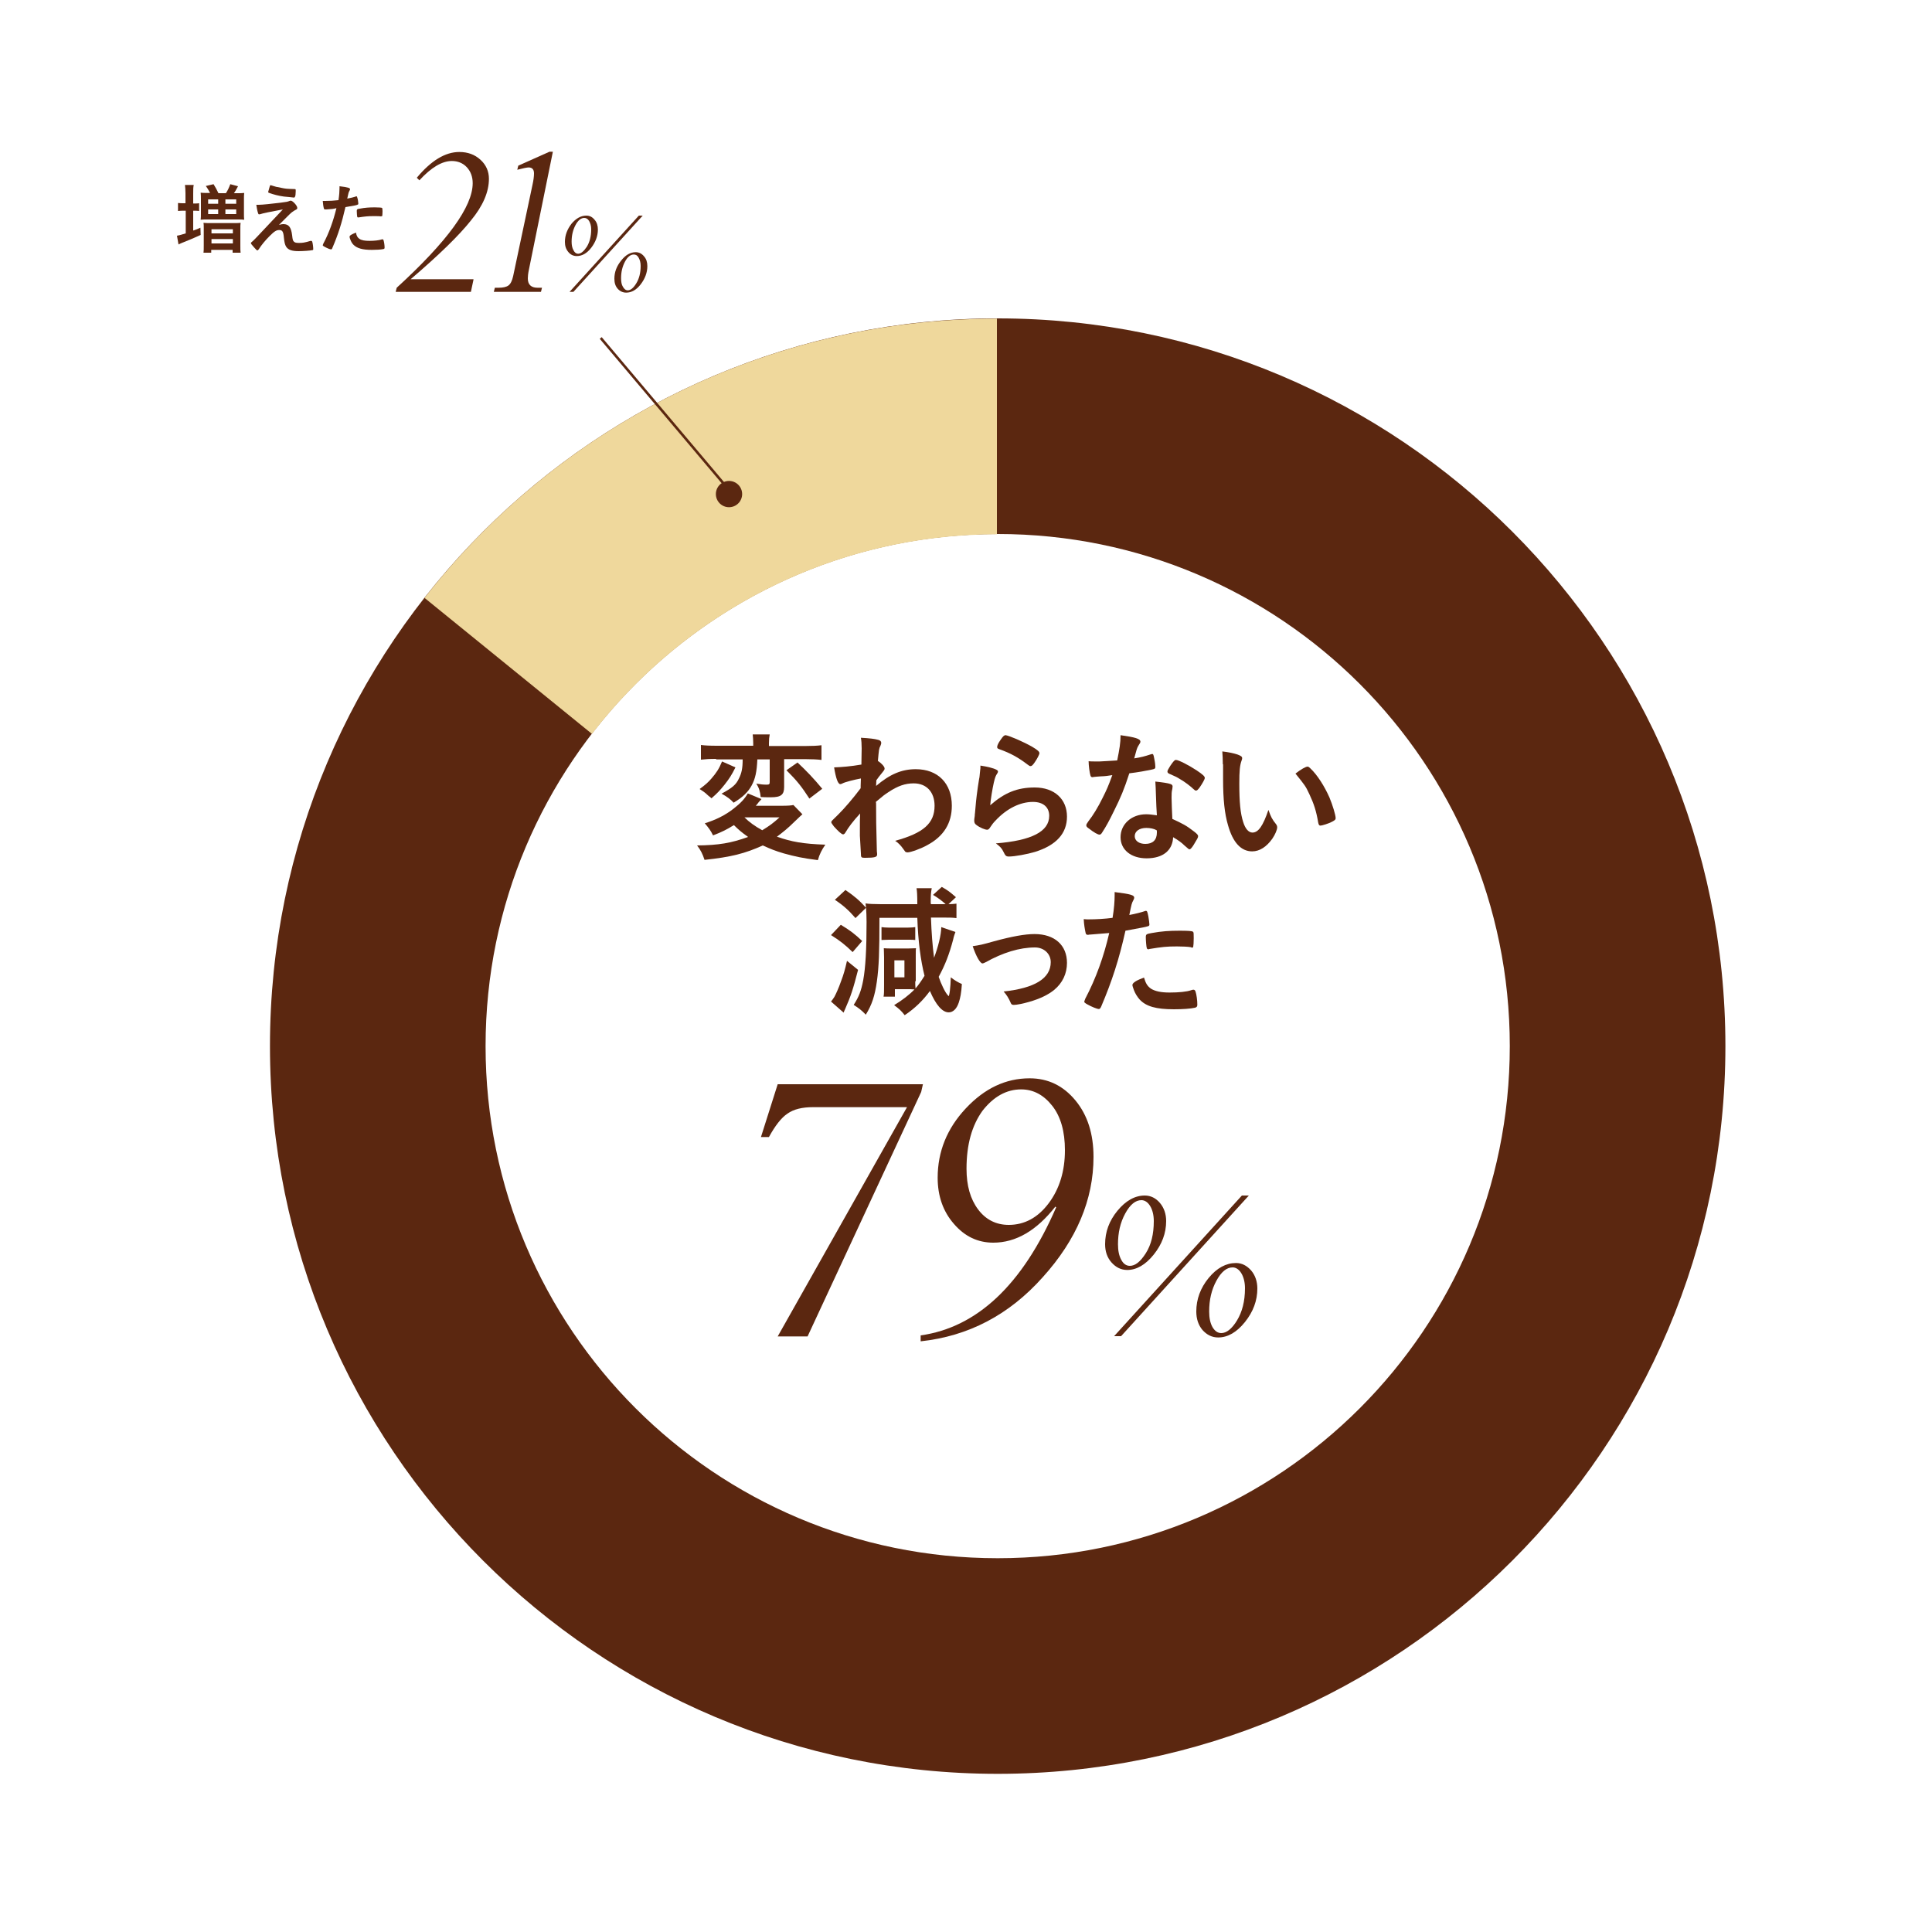 <?xml version="1.0" encoding="utf-8"?>
<!-- Generator: Adobe Illustrator 18.1.1, SVG Export Plug-In . SVG Version: 6.00 Build 0)  -->
<svg version="1.1" id="レイヤー_1" xmlns="http://www.w3.org/2000/svg" xmlns:xlink="http://www.w3.org/1999/xlink" x="0px"
	 y="0px" width="750px" height="750px" viewBox="0 0 750 750" enable-background="new 0 0 750 750" xml:space="preserve">
<path fill="#5B2710" d="M387.3,123.6c-156,0-282.5,126.5-282.5,282.5s126.5,282.5,282.5,282.5s282.5-126.5,282.5-282.5
	S543.3,123.6,387.3,123.6z M387.3,604.9c-109.8,0-198.8-89-198.8-198.8s89-198.8,198.8-198.8s198.8,89,198.8,198.8
	S497.1,604.9,387.3,604.9z"/>
<path fill="#EFD89C" d="M164.8,232.1l65,52.8c36.3-47.1,93.2-77.4,157.2-77.5v-83.7C296.8,123.7,216.4,166.1,164.8,232.1z"/>
<g>
	<path fill="#5B2710" d="M358.3,420.8l-0.7,3.1l-44.1,94.9h-11.6l50.2-89h-36.5c-4.2,0-7.5,0.8-9.9,2.5c-2.4,1.6-4.8,4.7-7.2,9.1
		h-3.1l6.5-20.5H358.3z"/>
	<path fill="#5B2710" d="M357.4,520.7v-2.3c21.9-3.1,39.5-19.6,52.6-49.7l-0.3-0.3c-7.3,9.3-15.3,14-24.1,14c-6,0-11.1-2.4-15.3-7.3
		c-4.2-4.8-6.3-10.8-6.3-17.9c0-10.1,3.6-19.1,10.9-26.9c7.3-7.8,15.5-11.7,24.8-11.7c7.2,0,13.1,2.9,17.8,8.6c4.7,5.7,7,13,7,21.9
		c0,16.6-6.6,32.2-19.7,46.7C391.7,510.5,375.9,518.7,357.4,520.7z M375.2,453.7c0,6.6,1.5,11.8,4.5,15.8c3,4,7,6,11.9,6
		c6.1,0,11.3-2.8,15.5-8.4c4.2-5.6,6.3-12.5,6.3-20.6c0-7.2-1.6-13-4.9-17.2c-3.3-4.2-7.3-6.4-12.1-6.4c-5.7,0-10.7,2.8-15,8.3
		C377.3,436.9,375.2,444.3,375.2,453.7z"/>
</g>
<g>
	<path fill="#5B2710" d="M444.4,464.1c2.3,0,4.3,1,5.9,2.9s2.4,4.3,2.4,7c0,4.7-1.6,9-4.8,13c-3.2,4-6.7,6-10.3,6
		c-2.4,0-4.4-1-6.1-2.9s-2.5-4.3-2.5-7.1c0-4.8,1.6-9.1,4.8-13C437,466.1,440.6,464.1,444.4,464.1z M482.1,464.1h2.7l-49.6,54.6
		h-2.7L482.1,464.1z M438.6,491.4c2.1,0,4.1-1.6,6.2-4.9c2.1-3.3,3.1-7.4,3.1-12.5c0-2.3-0.5-4.3-1.4-5.8c-0.9-1.5-2.1-2.3-3.4-2.3
		c-2.3,0-4.4,1.7-6.3,5.2s-2.8,7.4-2.8,11.9c0,2.5,0.4,4.5,1.3,6.1C436.1,490.6,437.2,491.4,438.6,491.4z M479.8,490.3
		c2.3,0,4.2,1,5.9,2.9c1.6,1.9,2.4,4.3,2.4,7c0,4.7-1.6,9-4.8,13c-3.2,4-6.7,6-10.4,6c-2.4,0-4.4-1-6.1-2.9
		c-1.6-1.9-2.4-4.3-2.4-7.2c0-4.7,1.6-9.1,4.8-13S476,490.3,479.8,490.3z M474.1,517.5c2,0,4.1-1.6,6.1-4.9s3.1-7.4,3.1-12.5
		c0-2.3-0.5-4.3-1.4-5.8c-0.9-1.5-2.1-2.3-3.4-2.3c-2.3,0-4.4,1.7-6.3,5.2c-1.9,3.5-2.8,7.4-2.8,11.9c0,2.5,0.4,4.5,1.3,6.1
		C471.6,516.7,472.7,517.5,474.1,517.5z"/>
</g>
<g>
	<path fill="#5B2710" d="M311.5,316.1c-0.8,0.7-0.8,0.7-3.2,3c-2.3,2.3-4.4,4-6.7,5.7c5.7,2,10.2,2.8,18.8,3.1c-1.4,2-2.3,3.8-2.9,6
		c-6.2-0.8-8.8-1.4-13.2-2.6c-3.4-1-5.1-1.7-8.2-3.1c-6.8,3.1-12.2,4.5-22.6,5.6c-0.8-2.4-1.5-3.8-2.9-5.6
		c8.4-0.1,13.2-0.9,19.8-3.3c-2.5-1.8-3.6-2.7-5.5-4.6c-2.7,1.7-4.7,2.7-8.1,4c-0.9-1.9-1.7-2.9-3.2-4.7c4.2-1.3,7.9-3.1,11.2-5.7
		c2.7-2.1,4.3-3.8,5.5-5.9l5.3,2.2c-0.3,0.4-0.3,0.4-1,1.1c-0.1,0.1-0.3,0.4-0.6,0.8l-0.6,0.7h10c2.4,0,3.8-0.1,4.6-0.3L311.5,316.1
		z M285.5,297.9c-1.5,3-2.4,4.4-4.3,6.8c-1.7,2.1-2.6,3.1-5,5.2c-0.4-0.4-0.8-0.7-1.1-0.9c-1.3-1.2-1.3-1.2-2-1.7l-0.9-0.6
		c-0.2-0.1-0.4-0.3-0.6-0.4c2.3-1.7,3.3-2.6,4.6-4.1c1.9-2.2,2.9-3.7,4.1-6.6L285.5,297.9z M278,294.6c-2.7,0-4,0.1-5.9,0.3v-5.7
		c1.5,0.2,3.3,0.3,6.3,0.3h14v-1c0-1.4-0.1-2.4-0.2-3.4h6.6c-0.2,1-0.3,2-0.3,3.4v1.1h14.1c2.8,0,4.7-0.1,6.3-0.3v5.7
		c-1.7-0.2-3.7-0.3-6.2-0.3h-8.3v10.8c0,3-1.2,4-5.1,4c-2.2,0-2.7,0-4-0.1c-0.2-2-0.6-3.5-1.7-5.2c1.7,0.3,2.8,0.4,4,0.4
		c1,0,1.2-0.2,1.2-1v-8.8H294c-0.2,4.8-0.8,7.5-2.2,10.1c-1.4,2.6-3.5,4.6-7,6.7c-1.2-1.3-2.5-2.3-4.7-3.5c4.1-2.2,5.7-3.5,6.8-6
		c1-2,1.4-3.9,1.4-7.3H278z M289,317.3c1.8,1.8,4,3.4,6.9,5c2.8-1.7,4.3-2.8,6.7-5H289z M309.6,296c3.6,3.4,6.2,6.1,9.6,10.2l-5,3.8
		c-3-4.6-4.6-6.7-8.9-11L309.6,296z"/>
	<path fill="#5B2710" d="M333.8,324.4c0-6,0-6,0.1-8.6c-2.8,3-4.6,5.5-5.6,7.2c-0.3,0.6-0.7,0.9-1,0.9c-0.6,0-1.9-1.2-3.6-3.1
		c-0.7-0.9-1-1.4-1-1.6c0-0.4,0-0.4,2.8-3.1c2.4-2.4,5.6-6.1,8.6-10.1c0-0.3,0-1.6,0.1-3.8c-2.7,0.5-6.2,1.4-7.1,1.9
		c-0.6,0.3-0.7,0.3-0.9,0.3c-0.9,0-1.7-2.2-2.4-6.5c2.9-0.1,6.6-0.4,10.6-1.1c0-2,0.1-4.8,0.1-6.3c0-1.7-0.1-3-0.3-4.1
		c3.5,0.2,5.2,0.4,6.7,0.8c0.8,0.2,1.2,0.6,1.2,1.2c0,0.3-0.1,0.6-0.3,1.1c-0.6,1.1-0.6,1.5-1,5.9c1.3,0.8,2.6,2.2,2.6,2.9
		c0,0.5,0,0.5-1.7,2.6c-0.2,0.2-0.7,0.9-1.5,2c-0.1,1.8-0.1,1.8-0.1,2.2c5.4-4.6,10-6.5,15.4-6.5c8.6,0,14,5.5,14,14.2
		c0,6.7-3.1,11.8-9.4,15.2c-2.4,1.4-6.6,2.9-7.8,2.9c-0.3,0-0.7-0.1-0.9-0.3c-0.1-0.1-0.1-0.1-0.8-1.1c-0.9-1.3-2-2.4-3.1-3.1
		c11-3,15.3-6.8,15.3-13.6c0-5.3-3.1-8.7-8.1-8.7c-3.3,0-6.2,1-9.8,3.4c-1.8,1.2-1.8,1.2-4.9,3.8c0.1,0.4,0.1,0.4,0.1,1.2
		c0,5.9,0,6.4,0.3,18c0.1,0.6,0.1,1,0.1,1.2c0,1-0.8,1.3-4.8,1.3c-1.4,0-1.5-0.2-1.5-1.7L333.8,324.4z"/>
	<path fill="#5B2710" d="M401.7,305.7c7.6,0,12.5,4.5,12.5,11.3c0,6.5-4.1,11.1-12.4,13.7c-3,0.9-7.9,1.8-10.1,1.8
		c-1.2,0-1.4-0.3-2.2-1.9c-0.6-1.3-1.3-2-2.9-3.2c13.9-1.1,20.7-4.6,20.7-10.7c0-3.4-2.4-5.4-6.3-5.4c-5,0-10.2,2.6-14.5,7.2
		c-0.8,0.8-1.5,1.7-2,2.5s-0.8,1.1-1.3,1.1c-0.8,0-2.8-0.8-4.1-1.8c-0.7-0.5-0.9-0.9-0.9-1.8c0-0.4,0-0.4,0.2-1.8
		c0-0.2,0-0.6,0.1-1.2c0.3-3.5,0.4-5,1.1-10c0.1-0.6,0.1-0.6,0.5-3.2c0.1-0.2,0.2-1.2,0.4-3.3c0.1-0.5,0.1-0.9,0.1-1.8
		c2.7,0.4,5.1,1,6.2,1.6c0.4,0.2,0.7,0.5,0.6,0.8c0,0.2-0.1,0.4-0.3,0.7c-0.6,0.9-0.8,1.4-1.3,3.5c-0.5,2.1-1.3,7-1.4,8.8
		C390,307.7,394.9,305.7,401.7,305.7z M400.7,289.9c2.2,1.3,2.8,1.9,2.8,2.5c0,0.5-0.9,2.2-1.8,3.5c-0.9,1.3-1.2,1.5-1.7,1.5
		c-0.3,0-0.4-0.1-1.1-0.6c-3.7-2.8-6.6-4.4-10.8-5.9c-0.8-0.3-1-0.4-1-0.9c0-0.6,0.4-1.5,1.4-2.9c0.9-1.3,1.3-1.7,1.9-1.7
		C391.8,285.6,397.2,287.9,400.7,289.9z"/>
	<path fill="#5B2710" d="M427,301.4c-1,0.1-1.6,0.1-2.3,0.2c-0.5,0.1-0.6,0.1-0.6,0.1c-0.4,0-0.7-0.2-0.8-0.7
		c-0.3-0.9-0.7-3.8-0.7-5.5c0.6,0.1,2.2,0.1,4.2,0.1c0.6,0,5-0.3,6.9-0.4c0.9-4.5,1.3-6.8,1.3-9.8c5.7,0.8,7.7,1.4,7.7,2.5
		c0,0.4-0.1,0.5-0.9,1.8c-0.4,0.7-0.6,1.3-1.5,4.7c2.6-0.4,4.1-0.8,6.2-1.5c0.4-0.1,0.6-0.2,0.8-0.2c0.4,0,0.5,0.3,0.8,1.9
		c0.3,1.4,0.4,2.5,0.4,3.1c0,0.7-0.2,0.8-1.6,1.1c-1.9,0.4-5.1,1-8.5,1.4c-2,6.2-3.4,9.5-6,14.7c-1.9,3.9-3,5.9-4.5,8.2
		c-0.4,0.7-0.7,0.9-1.1,0.9c-0.6,0-2.1-0.8-4-2.3c-0.9-0.6-1.1-0.9-1.1-1.3c0-0.4,0.2-0.7,0.9-1.7c1.6-2,3.7-5.4,5.5-9.1
		c1.5-3,2.1-4.3,3.7-8.7C429.7,301.2,429.5,301.3,427,301.4z M445.1,333.2c-6,0-10.1-3.3-10.1-8.2c0-5.1,4.3-8.9,9.9-8.9
		c1.3,0,1.9,0.1,4.2,0.4c-0.2-2.6-0.2-3.7-0.4-8.8c0-1-0.1-2.5-0.2-4.3c2.8,0.3,5,0.6,6,1c0.4,0.2,0.7,0.4,0.7,0.9
		c0,0.3-0.1,0.5-0.1,0.9c-0.3,1.2-0.3,2-0.3,3.5c0,2,0.2,5.5,0.3,8.2c3.9,1.8,5.5,2.6,8.3,4.8c1.2,0.9,1.7,1.4,1.7,1.9
		c0,0.6-0.3,1-1.8,3.5c-0.7,1.1-1.2,1.6-1.5,1.6c-0.3,0-0.3,0-1.9-1.4c-1.2-1.2-2.6-2.2-4.5-3.3
		C455.2,330.1,451.5,333.2,445.1,333.2z M445,321.4c-2.7,0-4.5,1.3-4.5,3.2c0,1.8,1.7,3,4.1,3c2.9,0,4.5-1.5,4.5-4.4
		c0-0.4,0-0.9-0.1-0.9C448,321.7,446.5,321.4,445,321.4z M465.7,305.7c-0.7,0.9-1,1.2-1.4,1.2c-0.3,0-0.5-0.1-0.9-0.5
		c-1.4-1.3-3.3-2.8-5.4-4c-1.3-0.8-1.3-0.8-3.8-1.9c-0.8-0.3-1-0.6-1-1c0-0.4,0.3-0.9,1.1-2.2c1.3-1.9,1.7-2.3,2.2-2.3
		c1,0,5.1,2.1,8.1,4.1c2.4,1.6,3.1,2.3,3.1,2.9C467.7,302.5,466.8,304.1,465.7,305.7z"/>
	<path fill="#5B2710" d="M474.7,296.7c0-1.6-0.1-3.8-0.2-5c2.5,0.3,4.4,0.7,5.9,1.2c1.3,0.5,1.8,0.8,1.8,1.4c0,0.3,0,0.3-0.2,0.9
		c-0.7,1.9-0.9,4-0.9,9c0,7.1,0.4,11.5,1.5,14.9c0.8,2.6,2.1,4.1,3.6,4.1c2.3,0,4.1-2.6,6.2-8.8c1,2.8,1.4,3.6,3,5.6
		c0.3,0.4,0.4,0.8,0.4,1.2c0,0.9-0.8,2.8-1.9,4.4c-2.2,3.1-4.9,4.9-7.8,4.9c-4.3,0-7.5-3.4-9.4-10.2c-1.3-4.4-1.9-10-1.9-17.7V296.7
		z M507.6,297.6c0.3,0,0.6,0.2,1,0.6c2.8,2.6,5.6,7.1,7.5,11.4c1.2,2.9,2.4,6.8,2.4,8c0,0.6-0.3,0.8-1.4,1.4
		c-1.3,0.7-3.9,1.5-4.5,1.5c-0.5,0-0.7-0.3-0.9-1.3c-0.7-4.3-1.7-7.3-3.4-10.9c-1.5-3.2-1.7-3.4-5.4-8
		C505.1,298.6,506.9,297.6,507.6,297.6z"/>
	<path fill="#5B2710" d="M326.4,359c3.5,2.1,5.6,3.7,8.3,6.3l-3.7,4.3c-3-2.9-4.9-4.4-8.4-6.6L326.4,359z M333.1,376.5
		c-1.9,7.4-2.8,10.2-5.1,15.4c-0.2,0.4-0.2,0.4-0.5,1.2l-4.9-4.3c0.5-0.6,0.7-0.9,1.3-1.8c0.6-1.1,1.7-3.5,2.6-6.1
		c1-2.6,1.5-4.4,2.3-7.9L333.1,376.5z M355.3,380.9c0,1.1,0,1.9,0.1,2.8c1-1.1,2.2-2.8,3.5-4.9c-1.5-5.9-2.5-13.5-2.8-22.5h-14.7
		c0,13.1-0.2,19-1,24.7c-0.8,5.6-1.9,9-4.3,12.9c-1.6-1.7-2.8-2.6-4.7-3.8c2-3.1,2.9-5.4,3.7-9.6c0.9-4.9,1.3-12.1,1.3-22.6
		c0-2.2-0.1-4.1-0.2-5.5l-4.1,4c-2.6-3-4.7-4.9-8-7.1l4.1-3.8c3.5,2.4,5.4,4,8,6.9c-0.1-0.7-0.1-0.9-0.2-1.7c1.1,0.2,3.3,0.3,6,0.3
		h14.1c0-3.5-0.1-5-0.3-6.2h5.9c-0.3,1.5-0.4,2.9-0.4,5.5c0,0.1,0,0.3,0.1,0.7h4.3c0.3,0,0.4,0,1.4,0c-1.3-1.2-3-2.5-4.9-3.6
		l3.4-3.1c2.3,1.3,3.1,1.9,5.5,4l-2.9,2.7c1.3,0,2-0.1,3.1-0.2v5.6c-1.7-0.2-2.6-0.2-5.6-0.2h-4.3c0.2,5.9,0.6,11,1.2,15.6
		c1.5-3.9,2.8-8.9,2.8-11.9l5.5,1.9c-0.3,0.9-0.6,1.5-0.9,3c-1.5,5.6-3,9.6-5.6,14.4c0.8,2.5,2.6,6.3,3.6,7.2
		c0.1,0.1,0.1,0.1,0.1,0.2c0.1,0.1,0.1,0.1,0.1,0.1c0.4,0,0.8-3.5,0.9-7.3c1.4,1.1,2.7,1.9,4.3,2.6c-0.2,3.4-0.6,5.4-1.2,7.2
		c-0.8,2.4-2.2,3.8-3.9,3.8c-2.5,0-5-2.9-7.3-8.3c-2.7,3.7-5.9,6.8-9.8,9.4c-1.3-1.7-2.2-2.5-4.1-3.9c3-1.8,5.9-4,7.9-6.1
		c-1.3-0.1-1.8-0.1-2.7-0.1h-4.9v2.9h-4.4c0.2-0.9,0.2-2.2,0.2-4.6v-10.6c0-1.3-0.1-3-0.1-3.6c0.7,0.1,1.9,0.1,3.6,0.1h5.9
		c1.1,0,2.2-0.1,3-0.1c-0.1,0.4-0.1,1.5-0.1,2.6V380.9z M342.2,359.9c0.8,0.1,1.5,0.2,2.9,0.2h7.2c1.5,0,2.3-0.1,3-0.2v5
		c-0.8-0.1-1.5-0.1-2.9-0.1h-7.3c-1.3,0-2,0.1-2.9,0.1V359.9z M347.2,379.4h3.9v-6.6h-3.9V379.4z"/>
	<path fill="#5B2710" d="M385.9,365.4c7-1.9,12-2.8,15.7-2.8c7.8,0,12.6,4.3,12.6,11.2c0,4.1-1.7,7.8-5,10.5
		c-2.2,1.8-5.4,3.4-9.6,4.6c-2.4,0.7-4.9,1.2-6,1.2c-0.7,0-1-0.2-1.2-0.7c-0.8-1.9-1.7-3.3-2.8-4.5c12.1-1.3,18.3-5.1,18.3-11.4
		c0-3.2-2.6-5.7-6.1-5.7c-6,0-12.5,2-19.3,5.8c-0.6,0.3-0.9,0.4-1.1,0.4c-0.9,0-2.5-2.8-3.8-6.7
		C380.4,366.9,381.3,366.7,385.9,365.4z"/>
	<path fill="#5B2710" d="M423.2,362.8c-0.1,0-0.2,0-0.3,0c-0.3,0.1-0.5,0.1-0.6,0.1c-0.5,0-0.8-0.2-0.9-0.9
		c-0.3-1.4-0.6-3.1-0.7-5.2c0.8,0.1,1.4,0.1,1.8,0.1c3,0,6.5-0.2,9.4-0.6c0.6-3.6,0.8-6.5,0.8-8.7c0-0.3,0-0.7,0-1.3
		c6.4,0.8,7.6,1.2,7.6,2.2c0,0.3-0.1,0.4-0.3,0.9c-0.7,1.3-0.7,1.4-1.6,5.8c2.2-0.4,4.9-1.1,6-1.5c0.2-0.1,0.3-0.1,0.4-0.1
		c0.5,0,0.6,0.2,1,2.2c0.2,1.1,0.4,2.7,0.4,3.1c0,0.4-0.2,0.6-0.7,0.7c-1,0.3-1,0.3-8.6,1.7c-2.5,11.2-5.2,19.5-9.4,29.4
		c-0.3,0.7-0.6,1-0.9,1c-0.7,0-2.7-0.8-4.5-1.8c-0.9-0.5-1.2-0.8-1.2-1c0-0.2,0.2-0.6,0.4-1.2c4.2-8,7.2-16.4,9.3-25.5
		C428.3,362.4,426.6,362.5,423.2,362.8z M446.8,383.8c1.6,1,3.9,1.5,7.2,1.5c3.6,0,6.7-0.3,8.4-0.9c0.4-0.1,0.6-0.2,0.8-0.2
		c0.5,0,0.7,0.2,0.9,0.7c0.4,1.2,0.7,3.4,0.7,5.1c0,0.7-0.2,1-0.9,1.2c-1.8,0.4-4.9,0.6-8.2,0.6c-6.9,0-10.8-1.1-13.3-3.8
		c-0.9-1-1.7-2.3-2.2-3.6c-0.3-0.8-0.6-1.7-0.6-2c0-0.9,1.7-1.9,4.5-2.9C444.8,381.8,445.4,382.8,446.8,383.8z M462.3,367.7
		c-1.1-0.2-3.4-0.3-5.4-0.3c-4.1,0-5.8,0.2-10.7,1c-0.1,0.1-0.3,0.1-0.4,0.1c-0.3,0-0.5-0.1-0.6-0.4c-0.2-0.4-0.4-3.1-0.4-4.3
		c0-0.7,0.1-1,0.6-1.2c0.2-0.1,0.6-0.2,1.7-0.4c3.8-0.7,6.9-0.9,10.8-0.9c3.2,0,4.9,0.1,5.2,0.4c0.3,0.2,0.3,0.7,0.3,2.5
		c0,1.6-0.1,3-0.2,3.4c-0.1,0.2-0.3,0.3-0.6,0.3C462.6,367.8,462.5,367.8,462.3,367.7z"/>
</g>
<g>
	<path fill="#5B2710" d="M183.8,108.6l-1,4.7h-29.2l0.4-1.6c19.7-18,29.5-31.5,29.5-40.6c0-2.5-0.8-4.6-2.3-6.2
		c-1.5-1.6-3.5-2.4-5.8-2.4c-3.8,0-8,2.5-12.6,7.5l-1-1c5.5-6.6,11-10,16.5-10c3.3,0,6,1,8.2,3c2.2,2,3.3,4.5,3.3,7.4
		c0,5.1-2.3,10.5-7,16.2c-4.6,5.8-12.4,13.4-23.4,22.8H183.8z"/>
	<path fill="#5B2710" d="M214.6,59l-9.3,45.8c-0.3,1.4-0.4,2.5-0.4,3.3c0,2.4,1.3,3.6,3.8,3.6h1.7l-0.4,1.6h-18.3l0.4-1.6h1.4
		c1.8,0,3.1-0.3,3.9-0.9c0.8-0.6,1.4-1.8,1.8-3.6l7.5-35.4c0.4-1.8,0.6-3.3,0.6-4.5c0-1.5-0.7-2.3-2.1-2.3c-0.6,0-2.1,0.3-4.4,0.9
		l0.4-1.6l12.1-5.4H214.6z"/>
</g>
<g>
	<path fill="#5B2710" d="M227.6,83.7c1.3,0,2.3,0.5,3.2,1.6c0.9,1,1.3,2.3,1.3,3.8c0,2.5-0.9,4.9-2.6,7.1c-1.7,2.2-3.6,3.2-5.6,3.2
		c-1.3,0-2.4-0.5-3.3-1.6s-1.3-2.3-1.3-3.9c0-2.6,0.9-4.9,2.6-7.1C223.6,84.8,225.5,83.7,227.6,83.7z M248,83.7h1.5l-26.9,29.6h-1.5
		L248,83.7z M224.4,98.5c1.1,0,2.2-0.9,3.4-2.7c1.1-1.8,1.7-4,1.7-6.8c0-1.3-0.3-2.3-0.8-3.2c-0.5-0.8-1.1-1.2-1.9-1.2
		c-1.2,0-2.4,0.9-3.4,2.8c-1,1.9-1.5,4-1.5,6.4c0,1.3,0.2,2.4,0.7,3.3C223.1,98.1,223.7,98.5,224.4,98.5z M246.8,97.9
		c1.2,0,2.3,0.5,3.2,1.6c0.9,1,1.3,2.3,1.3,3.8c0,2.5-0.9,4.9-2.6,7.1c-1.7,2.2-3.6,3.2-5.6,3.2c-1.3,0-2.4-0.5-3.3-1.5
		c-0.9-1-1.3-2.3-1.3-3.9c0-2.6,0.9-4.9,2.6-7C242.8,99,244.7,97.9,246.8,97.9z M243.7,112.7c1.1,0,2.2-0.9,3.3-2.7
		c1.1-1.8,1.7-4,1.7-6.8c0-1.3-0.3-2.3-0.8-3.2s-1.1-1.2-1.9-1.2c-1.2,0-2.4,0.9-3.4,2.8c-1,1.9-1.5,4-1.5,6.4
		c0,1.4,0.2,2.5,0.7,3.3C242.3,112.2,242.9,112.7,243.7,112.7z"/>
</g>
<g>
	<path fill="#5B2710" d="M72,75c0-1.4-0.1-2.3-0.2-3.2h3.4C75,72.8,75,73.5,75,75.1v3.9h0.3c0.9,0,1.4,0,2-0.1v3
		c-0.6-0.1-1.3-0.1-2-0.1H75v7.7c1.3-0.4,1.6-0.6,2.8-1.1l0.1,2.8c-2.6,1.2-4.3,1.9-7.3,3.1c-0.4,0.2-1,0.4-1.3,0.6l-0.6-3.4
		c0.7-0.1,0.7-0.1,3.4-0.9v-8.8h-0.7c-0.8,0-1.5,0-2.3,0.1v-3.1c0.7,0.1,1.5,0.1,2.4,0.1H72V75z M81.6,75c-0.6-1.1-0.9-1.7-1.7-2.8
		l3-0.7c0.7,1.1,1.4,2.4,1.9,3.5h2.9c0.7-1.1,1.1-1.9,1.7-3.5l3,0.8c-0.7,1.3-1,1.9-1.6,2.7h1.3c1,0,2,0,2.7-0.1
		c-0.1,0.8-0.1,1.4-0.1,2.6v5.2c0,1.2,0,1.9,0.1,2.6c-0.7-0.1-1.4-0.1-2.6-0.1H80.5c-1.3,0-2,0-2.6,0.1c0.1-0.8,0.1-1.3,0.1-2.5
		v-5.4c0-1.3,0-1.5-0.1-2.6c0.6,0.1,1.5,0.1,2.6,0.1H81.6z M79.1,88.7c0-1.2,0-1.6-0.1-2.2c0.7,0.1,1.4,0.1,2.6,0.1h9.2
		c1.2,0,1.9,0,2.6-0.1c-0.1,0.7-0.1,1.3-0.1,2.4v6.3c0,1.5,0,2.2,0.1,2.9h-3.1V97h-8.3v1.1H79c0.1-0.7,0.1-1.4,0.1-2.9V88.7z
		 M80.8,79.1h3.9v-1.7h-3.9V79.1z M80.8,83.1h3.9v-1.8h-3.9V83.1z M82.1,90.6h8.3V89h-8.3V90.6z M82.1,94.5h8.3v-1.7h-8.3V94.5z
		 M87.5,79.1h4.2v-1.7h-4.2V79.1z M87.5,83.1h4.2v-1.8h-4.2V83.1z"/>
	<path fill="#5B2710" d="M108.3,87.3c0.7-0.2,1.2-0.3,1.7-0.3c2.1,0,3,1.2,3.4,4.3c0.2,1.8,0.3,2.1,0.7,2.5c0.4,0.4,0.9,0.5,2,0.5
		c1.4,0,2.1-0.1,4.5-0.8c0.1,0,0.1,0,0.2,0c0.2,0,0.3,0.1,0.4,0.3c0.2,0.5,0.4,2.1,0.4,2.9c0,0.3-0.1,0.4-0.3,0.4
		c-0.8,0.2-3.7,0.4-5.4,0.4c-2.6,0-4-0.5-4.8-1.7c-0.5-0.8-0.7-1.7-0.9-3.6c-0.2-2.3-0.6-2.9-1.8-2.9c-1.1,0-1.9,0.5-3.7,2.3
		c-1.7,1.7-3.2,3.5-4.2,5.1c-0.2,0.3-0.4,0.5-0.6,0.5c-0.2,0-0.4-0.2-1.3-1.2c-0.9-1-1.2-1.4-1.2-1.6c0-0.2,0.1-0.3,0.6-0.7
		c0.7-0.6,0.7-0.6,11.8-12.4c-4.8,0.9-7.9,1.5-8.6,1.8c-0.3,0.1-0.4,0.1-0.6,0.1c-0.3,0-0.3-0.1-0.5-0.7c-0.3-1-0.4-1.8-0.6-3
		c0.6,0,0.8,0,1,0c1.3,0,5-0.4,8.3-0.8c2.5-0.3,2.9-0.4,3.6-0.7c0.2-0.1,0.4-0.1,0.5-0.1c0.7,0,2.5,1.9,2.5,2.8
		c0,0.4-0.1,0.5-0.5,0.7c-0.4,0.2-1.1,0.6-1.6,1c-0.3,0.2-1.2,1.1-1.6,1.5L108.3,87.3z M104.7,72.4c0.1-0.4,0.2-0.5,0.4-0.5
		c0.1,0,0.2,0,0.3,0.1c1.2,0.4,2.4,0.7,3.7,0.9c1.9,0.4,2.1,0.4,5.3,0.5c0.4,0,0.4,0.1,0.4,0.8c0,0.9-0.1,2-0.3,2.2
		c-0.1,0.2-0.2,0.3-0.4,0.3c-0.1,0-3.4-0.4-3.9-0.4c-2.2-0.3-4-0.8-5.7-1.4c-0.3-0.1-0.4-0.2-0.4-0.4
		C104.2,74.3,104.4,73.4,104.7,72.4z"/>
	<path fill="#5B2710" d="M126.7,81.3c-0.1,0-0.1,0-0.2,0c-0.1,0-0.3,0-0.3,0c-0.3,0-0.4-0.1-0.5-0.5c-0.2-0.7-0.3-1.7-0.4-2.8
		c0.4,0,0.7,0,1,0c1.6,0,3.5-0.1,5.1-0.3c0.3-2,0.4-3.5,0.4-4.7c0-0.1,0-0.4,0-0.7c3.5,0.4,4.1,0.7,4.1,1.2c0,0.1-0.1,0.2-0.2,0.5
		c-0.4,0.7-0.4,0.8-0.9,3.1c1.2-0.2,2.7-0.6,3.3-0.8c0.1-0.1,0.1-0.1,0.2-0.1c0.3,0,0.3,0.1,0.6,1.2c0.1,0.6,0.2,1.4,0.2,1.7
		c0,0.2-0.1,0.3-0.4,0.4c-0.5,0.2-0.5,0.2-4.6,0.9c-1.4,6.1-2.8,10.6-5.1,15.9c-0.1,0.4-0.3,0.5-0.5,0.5c-0.4,0-1.4-0.4-2.5-1
		c-0.5-0.3-0.7-0.4-0.7-0.6c0-0.1,0.1-0.3,0.2-0.6c2.3-4.3,3.9-8.9,5.1-13.8C129.5,81.1,128.6,81.2,126.7,81.3z M139.5,92.7
		c0.9,0.6,2.1,0.8,3.9,0.8c1.9,0,3.6-0.2,4.6-0.5c0.2-0.1,0.3-0.1,0.4-0.1c0.3,0,0.4,0.1,0.5,0.4c0.2,0.6,0.4,1.9,0.4,2.8
		c0,0.4-0.1,0.5-0.5,0.6c-1,0.2-2.7,0.3-4.4,0.3c-3.7,0-5.8-0.6-7.2-2c-0.5-0.5-0.9-1.2-1.2-2c-0.2-0.4-0.3-0.9-0.3-1.1
		c0-0.5,0.9-1,2.5-1.6C138.4,91.6,138.8,92.2,139.5,92.7z M147.9,84c-0.6-0.1-1.9-0.1-2.9-0.1c-2.2,0-3.1,0.1-5.8,0.5
		c-0.1,0-0.1,0-0.2,0c-0.2,0-0.3-0.1-0.3-0.2c-0.1-0.2-0.2-1.7-0.2-2.3c0-0.4,0.1-0.6,0.3-0.7c0.1-0.1,0.3-0.1,0.9-0.2
		c2-0.4,3.7-0.5,5.8-0.5c1.7,0,2.6,0.1,2.8,0.2c0.1,0.1,0.2,0.4,0.2,1.3c0,0.9-0.1,1.6-0.1,1.8c0,0.1-0.1,0.1-0.3,0.1
		C148.1,84,148,84,147.9,84z"/>
</g>
<line fill="none" stroke="#5B2710" stroke-miterlimit="10" x1="233.2" y1="131.2" x2="285.7" y2="193.4"/>
<circle fill="#5B2710" cx="283" cy="191.8" r="5.1"/>
</svg>
